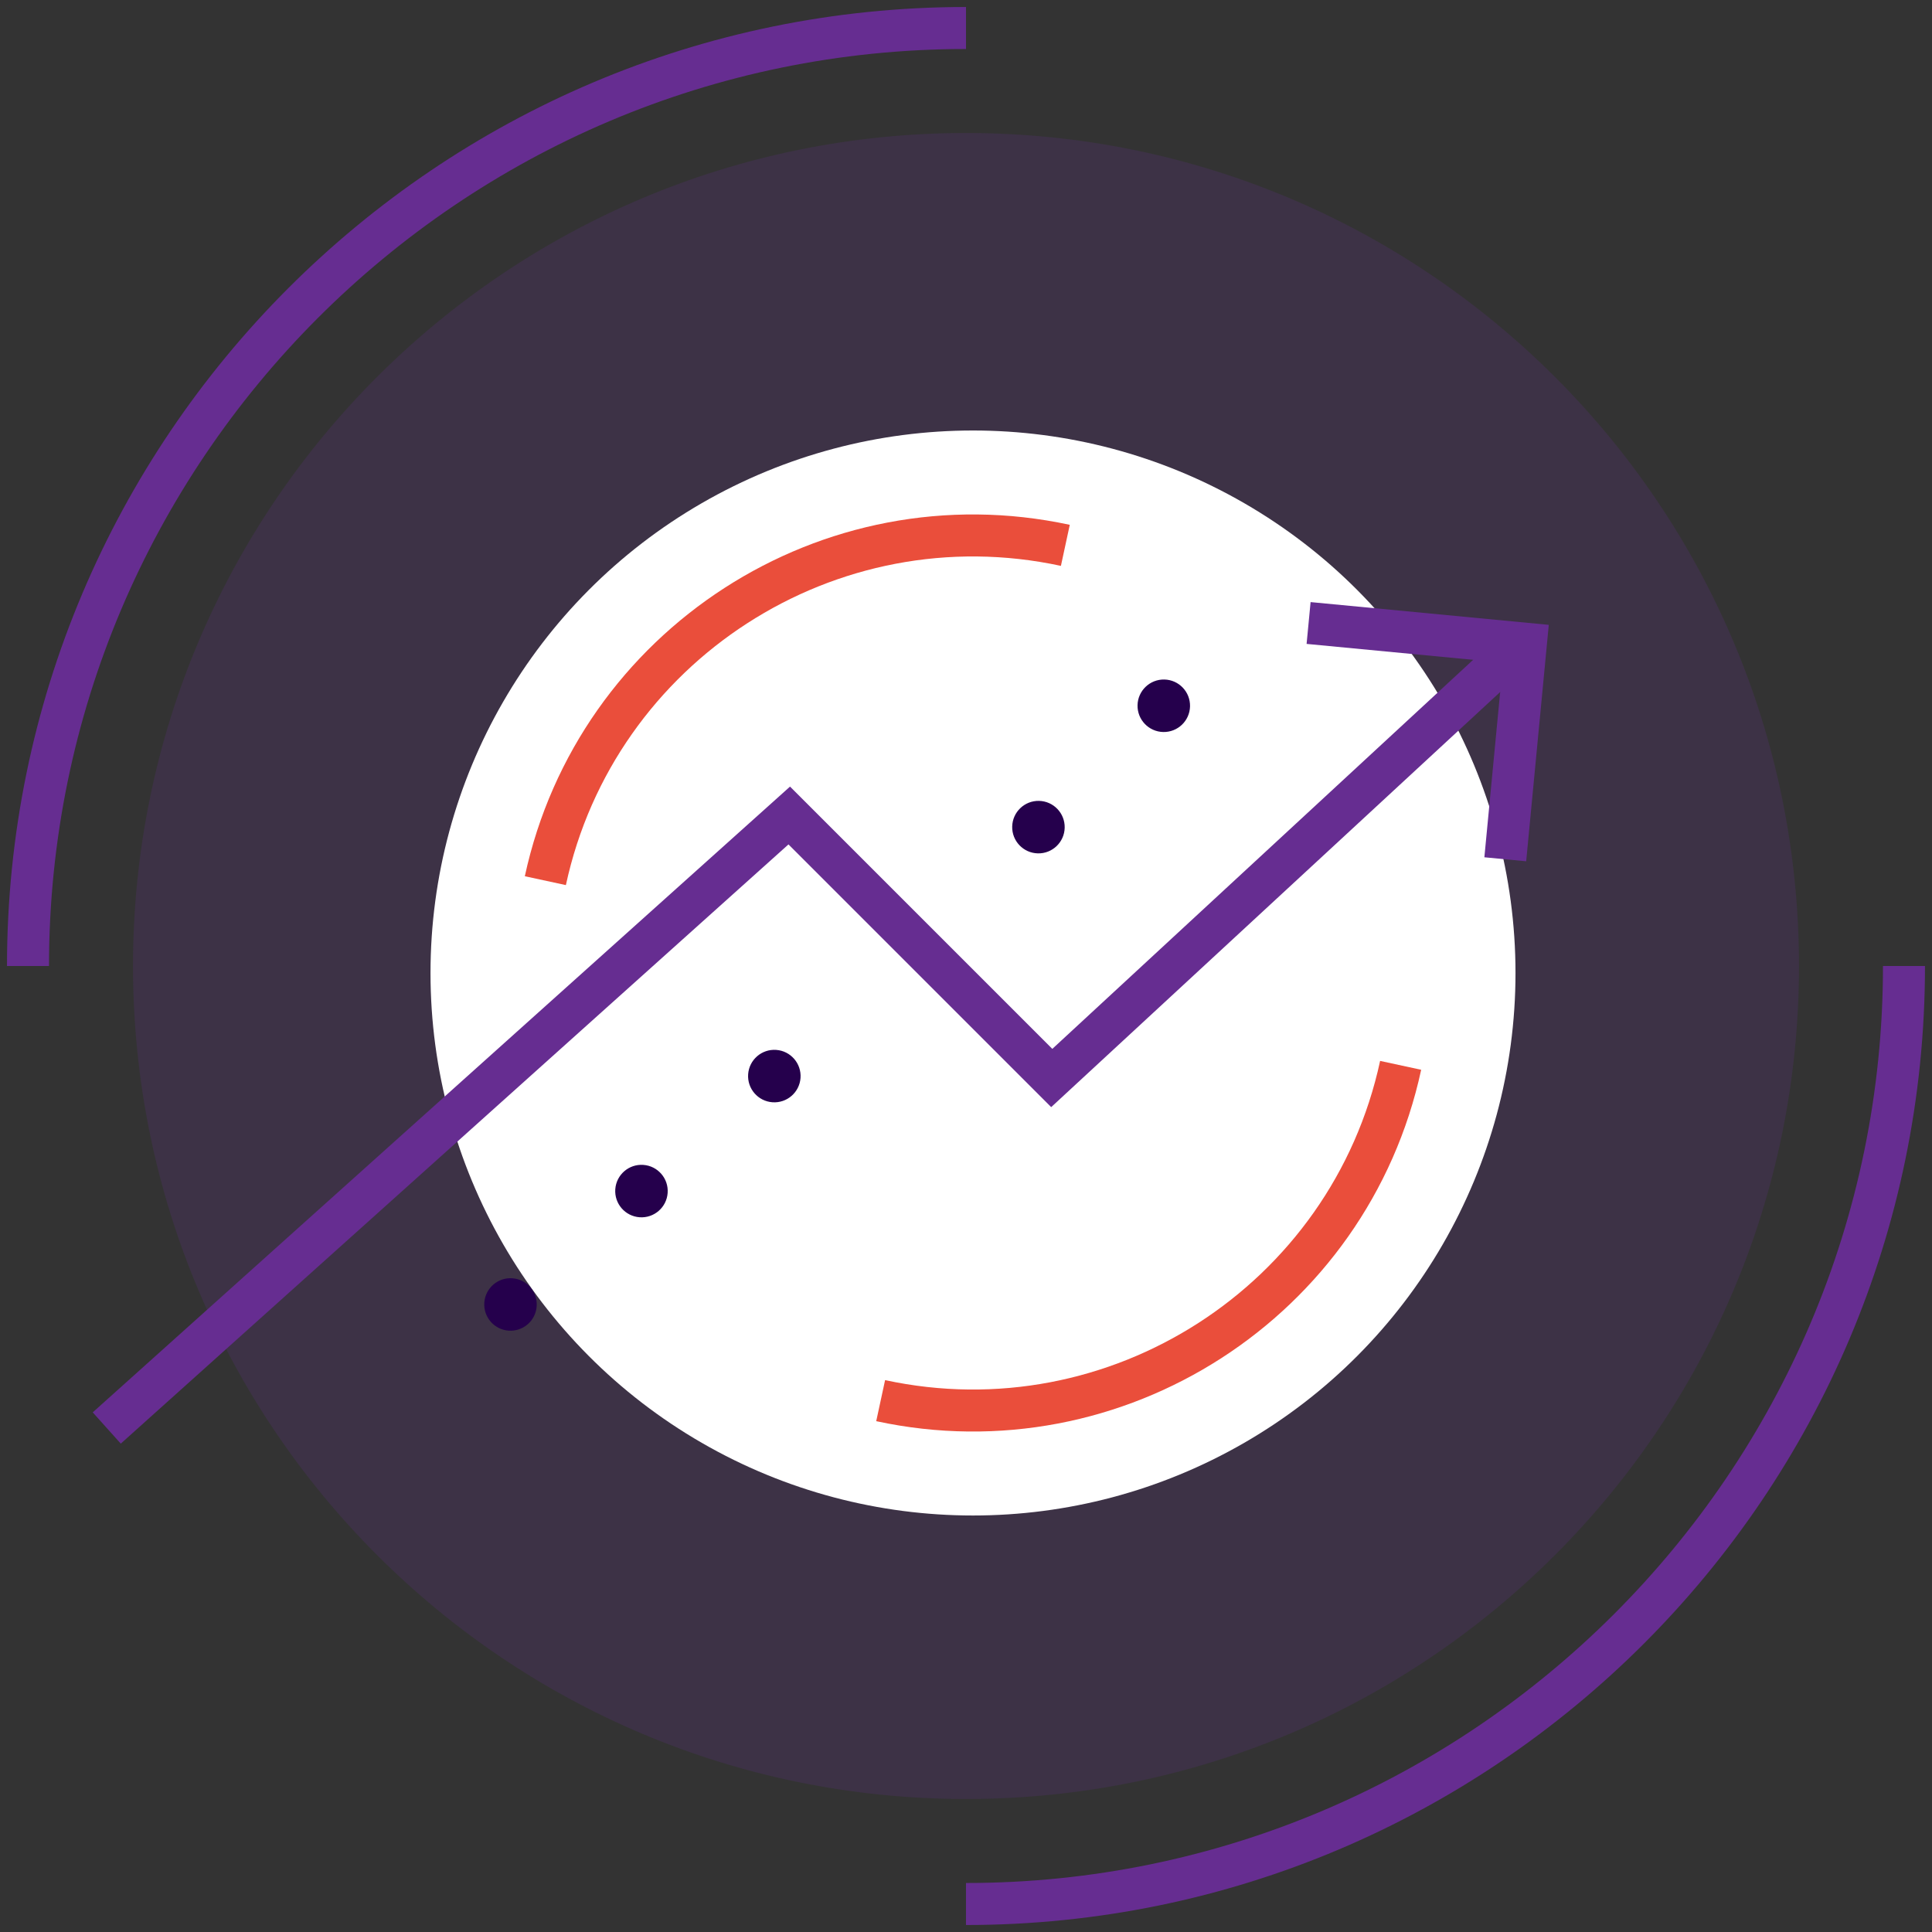<svg width="138" height="138" viewBox="0 0 138 138" fill="none" xmlns="http://www.w3.org/2000/svg">
<rect x="0" y="0" width="138" height="138" fill="#333333" stroke="none"/>
<path d="M2 69C2 32.125 32 2 69 2" stroke="#662D91" stroke-width="3" stroke-miterlimit="10"/>
<path d="M135.999 69C135.999 106 105.874 136 68.999 136" stroke="#662D91" stroke-width="3" stroke-miterlimit="10"/>
<path d="M69 128.5C101.861 128.5 128.5 101.861 128.5 69C128.5 36.139 101.861 9.5 69 9.5C36.139 9.5 9.5 36.139 9.5 69C9.5 101.861 36.139 128.5 69 128.5Z" fill="#662D91" fill-opacity="0.2"/>
<circle cx="69.5" cy="69.5" r="38.75" fill="white"/>
<path d="M7.625 102L56.375 58.25L75.125 77L108.25 46.375" stroke="#662D91" stroke-width="3" stroke-miterlimit="10"/>
<path d="M93.471 44.5L108.991 45.983L107.52 61.377" stroke="#662D91" stroke-width="3" stroke-miterlimit="10"/>
<path d="M81.253 50.368C81.229 51.404 82.049 52.262 83.084 52.286C84.12 52.31 84.978 51.491 85.002 50.455C85.026 49.42 84.207 48.561 83.171 48.537C82.136 48.513 81.277 49.333 81.253 50.368Z" fill="#25004C"/>
<path d="M72.3 59.037C72.276 60.073 73.096 60.931 74.131 60.955C75.166 60.98 76.025 60.16 76.049 59.124C76.073 58.089 75.254 57.23 74.218 57.206C73.183 57.182 72.324 58.002 72.3 59.037Z" fill="#25004C"/>
<path d="M53.439 76.728C53.365 77.761 54.142 78.659 55.175 78.733C56.208 78.807 57.105 78.03 57.18 76.998C57.254 75.965 56.477 75.067 55.444 74.993C54.411 74.918 53.514 75.695 53.439 76.728Z" fill="#25004C"/>
<path d="M43.949 84.942C43.875 85.975 44.652 86.873 45.684 86.947C46.717 87.022 47.615 86.245 47.689 85.212C47.764 84.179 46.987 83.281 45.954 83.207C44.921 83.132 44.024 83.909 43.949 84.942Z" fill="#25004C"/>
<path d="M34.594 93.04C34.519 94.073 35.296 94.971 36.329 95.046C37.362 95.12 38.26 94.343 38.334 93.31C38.408 92.277 37.632 91.38 36.599 91.305C35.566 91.231 34.668 92.008 34.594 93.04Z" fill="#25004C"/>
<path d="M38.954 62.905C42.584 46.093 59.227 35.312 76.096 38.954" stroke="#EA4E3B" stroke-width="3" stroke-miterlimit="10"/>
<path d="M100.046 76.096C96.404 92.965 79.716 103.676 62.904 100.046" stroke="#EA4E3B" stroke-width="3" stroke-miterlimit="10"/>
</svg>
